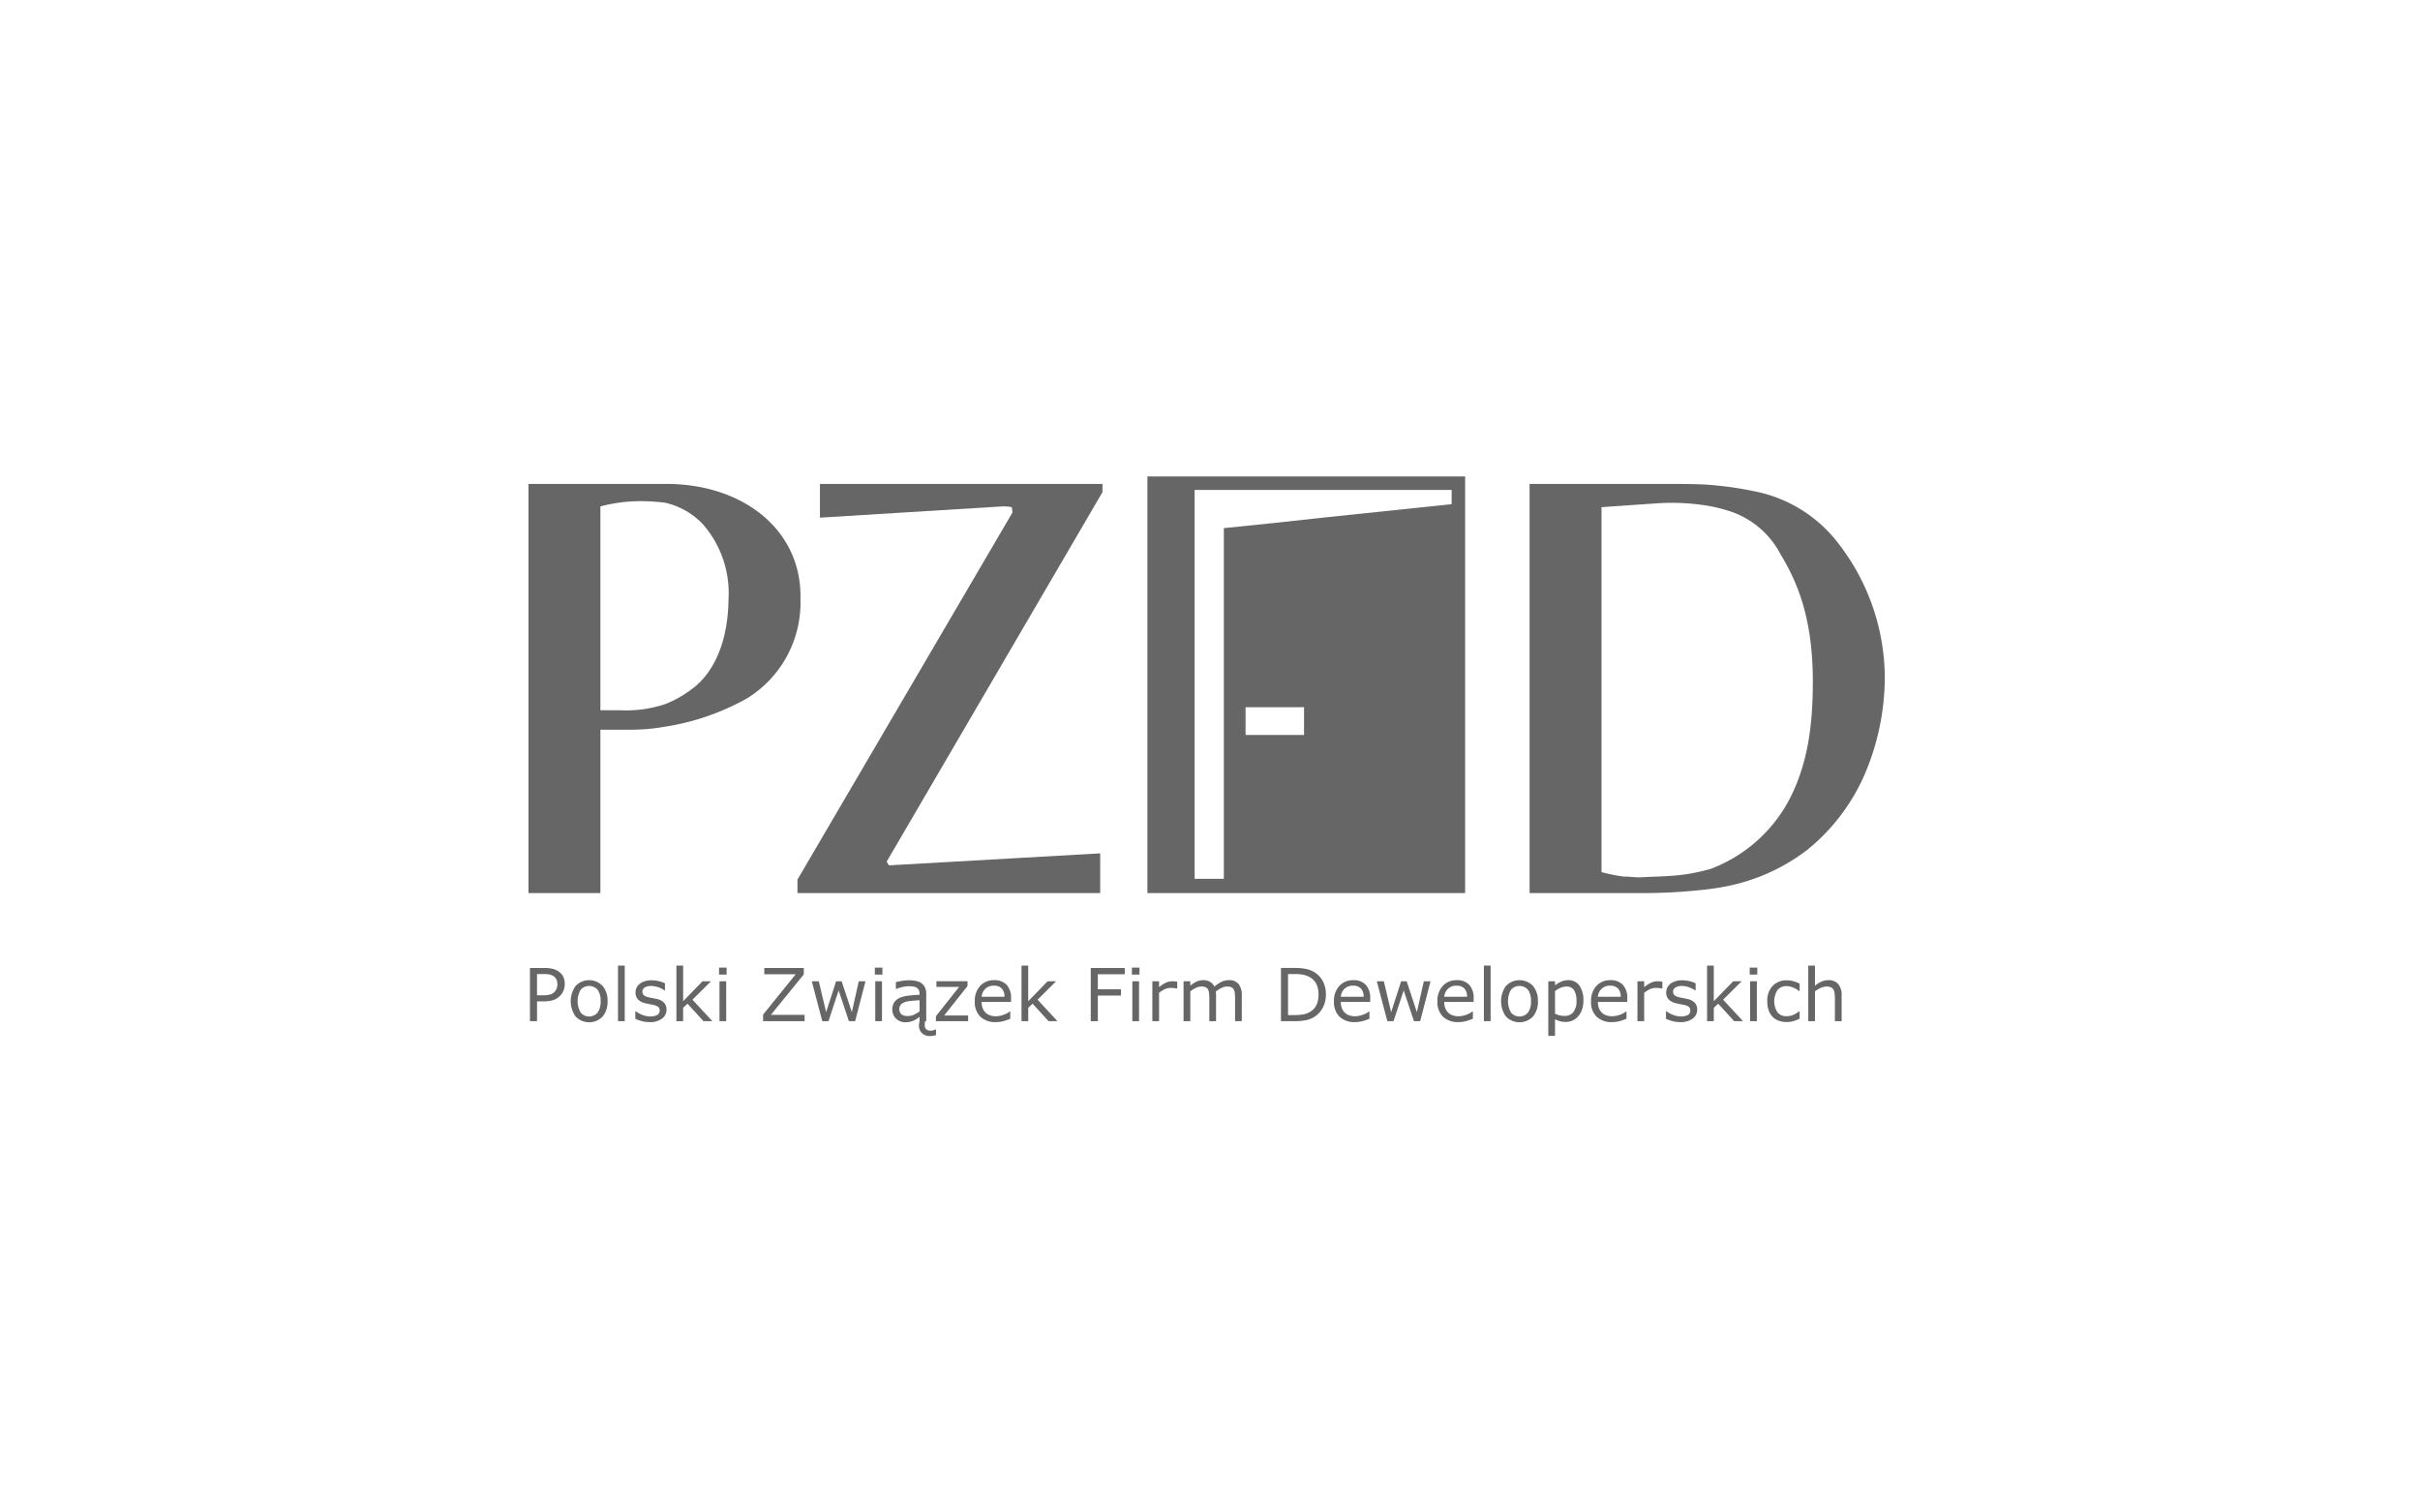<svg xmlns="http://www.w3.org/2000/svg" viewBox="0 0 200 125"><defs><style>.cls-1{fill:none;}.cls-2,.cls-3{fill:#666;}.cls-2{fill-rule:evenodd;}</style></defs><g id="Warstwa_2" data-name="Warstwa 2"><g id="Warstwa_1-2" data-name="Warstwa 1"><g id="Warstwa_2-2" data-name="Warstwa 2"><g id="Warstwa_1-2-2" data-name="Warstwa 1-2"><rect class="cls-1" width="200" height="125"/></g></g><path class="cls-2" d="M73.462,70.897l-.186.31.186.311,17.464-.992v3.283h-25.019V72.693l17.773-30.345-.062-.434a3.566,3.566,0,0,0-.805-.061l-15.049.929V39.995H91.112v.681Z"/><path class="cls-3" d="M55.069,39.995H43.674v33.814h5.945V60.308h2.352a16.087,16.087,0,0,0,2.973-.248,20.083,20.083,0,0,0,6.812-2.354,9.301,9.301,0,0,0,4.397-8.237c.124-5.635-4.707-9.475-11.085-9.475m2.167,16.906a8.794,8.794,0,0,1-2.291,1.301,10.165,10.165,0,0,1-3.716.496H49.619V41.853a12.995,12.995,0,0,1,3.468-.433,16.486,16.486,0,0,1,1.858.123,6.16,6.16,0,0,1,3.158,1.796,8.669,8.669,0,0,1,2.105,6.193c-.061,4.398-1.795,6.503-2.972,7.37"/><path class="cls-3" d="M109.319,39.375H94.827V73.809h26.258V39.375ZM107.771,60.74h-4.831V58.45H107.771ZM119.971,41.667l-10.651,1.115-3.964.433-4.212.434v28.982H98.73v-32.141h21.241Z"/><path class="cls-3" d="M151.617,44.516a11.499,11.499,0,0,0-6.565-3.902,29.138,29.138,0,0,0-3.964-.558c-.99-.061-2.105-.061-3.282-.061H126.412V73.809h9.104a45.125,45.125,0,0,0,5.573-.311,18.776,18.776,0,0,0,2.415-.434,16.072,16.072,0,0,0,5.884-2.848,16.47,16.47,0,0,0,4.707-6.192,20.497,20.497,0,0,0,1.673-7.989,18.216,18.216,0,0,0-4.15-11.518M147.715,66.376a12.248,12.248,0,0,1-6.379,5.45c-.061,0-.186.061-.248.061a14.766,14.766,0,0,1-2.972.495c-.744.064-1.486.064-2.539.125-.683,0-.805-.061-1.363-.061a12.633,12.633,0,0,1-1.857-.372V41.915l4.458-.309a18.37,18.37,0,0,1,4.273.185,13.098,13.098,0,0,1,1.982.496,7.297,7.297,0,0,1,4.087,3.53c1.425,2.353,2.664,5.326,2.664,10.528,0,3.654-.433,6.998-2.105,10.032"/><path class="cls-3" d="M46.673,81.327a1.416,1.416,0,0,1-.102.541,1.294,1.294,0,0,1-.285.433,1.451,1.451,0,0,1-.537.341,2.294,2.294,0,0,1-.782.114h-.584v1.639h-.585v-4.396h1.193a2.896,2.896,0,0,1,.67.067,1.514,1.514,0,0,1,.487.208,1.188,1.188,0,0,1,.388.419A1.317,1.317,0,0,1,46.673,81.327Zm-.608.015a.919.919,0,0,0-.08-.396.668.668,0,0,0-.242-.275.979.979,0,0,0-.323-.131,2.155,2.155,0,0,0-.459-.04h-.579v1.757h.493a2.157,2.157,0,0,0,.576-.063.817.817,0,0,0,.36-.203.84.84,0,0,0,.196-.298A1.005,1.005,0,0,0,46.066,81.341Z"/><path class="cls-3" d="M50.21,82.747a1.852,1.852,0,0,1-.413,1.273,1.552,1.552,0,0,1-2.218,0,2.175,2.175,0,0,1,0-2.546,1.549,1.549,0,0,1,2.218,0A1.855,1.855,0,0,1,50.21,82.747Zm-.573,0a1.502,1.502,0,0,0-.251-.952.941.941,0,0,0-1.398,0,1.915,1.915,0,0,0,.001,1.893.922.922,0,0,0,1.395.003A1.492,1.492,0,0,0,49.637,82.747Z"/><path class="cls-3" d="M51.63,84.394h-.555V79.801H51.63Z"/><path class="cls-3" d="M55.084,83.443a.898.898,0,0,1-.373.741,1.628,1.628,0,0,1-1.02.289,2.451,2.451,0,0,1-.672-.087,2.979,2.979,0,0,1-.512-.19v-.623h.03a2.241,2.241,0,0,0,.584.314,1.801,1.801,0,0,0,.617.117,1.164,1.164,0,0,0,.573-.118.398.398,0,0,0,.206-.372.378.378,0,0,0-.112-.296,1.019,1.019,0,0,0-.431-.171q-.118-.026-.308-.062c-.127-.024-.243-.049-.347-.077a1.148,1.148,0,0,1-.616-.338.839.839,0,0,1-.182-.548.896.896,0,0,1,.084-.384.929.929,0,0,1,.256-.322,1.211,1.211,0,0,1,.421-.219,1.875,1.875,0,0,1,.571-.081,2.547,2.547,0,0,1,.598.072,2.253,2.253,0,0,1,.503.176v.593h-.03a2.005,2.005,0,0,0-.516-.264,1.783,1.783,0,0,0-.596-.108,1.042,1.042,0,0,0-.514.117.41.41,0,0,0-.083.654.987.987,0,0,0,.402.168q.153.036.344.071c.127.023.232.046.317.065a1.176,1.176,0,0,1,.596.304A.803.803,0,0,1,55.084,83.443Z"/><path class="cls-3" d="M58.872,84.394h-.732L56.817,82.95l-.36.343v1.102h-.555V79.801h.555v2.946l1.603-1.65h.7l-1.532,1.523Z"/><path class="cls-3" d="M60.052,80.545h-.626v-.576h.626Zm-.036,3.85H59.462V81.097h.555Z"/><path class="cls-3" d="M66.496,84.394H63.066V83.851L65.761,80.518h-2.595v-.52h3.265v.528l-2.722,3.348h2.787Z"/><path class="cls-3" d="M71.53,81.097l-.859,3.298H70.157l-.847-2.542-.841,2.542h-.511L67.09,81.097h.579l.605,2.554.824-2.554h.458l.844,2.554.573-2.554Z"/><path class="cls-3" d="M72.926,80.545h-.626v-.576h.626Zm-.035,3.85h-.555V81.097h.555Z"/><path class="cls-3" d="M77.357,85.549q-.153.041-.264.059a1.472,1.472,0,0,1-.235.017.928.928,0,0,1-.66-.233.854.854,0,0,1-.25-.656.927.927,0,0,1,.019-.199q.019-.087.031-.143v-.352c-.049.034-.115.08-.199.141a1.414,1.414,0,0,1-.244.142,1.602,1.602,0,0,1-.319.114,1.712,1.712,0,0,1-.422.046,1.054,1.054,0,0,1-.756-.296.993.993,0,0,1-.31-.753,1.041,1.041,0,0,1,.161-.606,1.071,1.071,0,0,1,.459-.365,2.464,2.464,0,0,1,.723-.18q.422-.048.906-.071v-.085a.659.659,0,0,0-.066-.313.479.479,0,0,0-.191-.194.772.772,0,0,0-.283-.092,2.423,2.423,0,0,0-.345-.024,2.329,2.329,0,0,0-.487.058,3.784,3.784,0,0,0-.555.167h-.03v-.564c.108-.03.265-.062.469-.098a3.547,3.547,0,0,1,.605-.053,2.816,2.816,0,0,1,.607.057,1.181,1.181,0,0,1,.447.196.867.867,0,0,1,.283.351,1.29,1.29,0,0,1,.097.534v2.238h-.085c-.012.053-.021.104-.028.153a1.176,1.176,0,0,0-.01.162.469.469,0,0,0,.122.357.553.553,0,0,0,.388.115.71.71,0,0,0,.226-.04,1.58,1.58,0,0,0,.17-.063h.024Zm-1.358-1.967v-.918c-.169.009-.368.025-.598.045a3.1,3.1,0,0,0-.545.085.896.896,0,0,0-.387.211.609.609,0,0,0,.023.821.804.804,0,0,0,.523.143,1.237,1.237,0,0,0,.534-.113A2.381,2.381,0,0,0,75.999,83.582Z"/><path class="cls-3" d="M80.011,84.394H77.348v-.411L79.27,81.56H77.39v-.464h2.571v.395l-1.93,2.433h1.981Z"/><path class="cls-3" d="M83.556,82.803H81.127a1.399,1.399,0,0,0,.091.53.983.983,0,0,0,.251.371,1.001,1.001,0,0,0,.365.213,1.47,1.47,0,0,0,.465.071,1.854,1.854,0,0,0,.678-.134,1.694,1.694,0,0,0,.485-.265h.03v.606a4.672,4.672,0,0,1-.573.198,2.339,2.339,0,0,1-.614.079,1.769,1.769,0,0,1-1.281-.444,1.671,1.671,0,0,1-.46-1.262,1.812,1.812,0,0,1,.441-1.284,1.51,1.51,0,0,1,1.162-.475,1.331,1.331,0,0,1,1.029.39,1.565,1.565,0,0,1,.362,1.107Zm-.54-.425a.982.982,0,0,0-.22-.676.848.848,0,0,0-.66-.239.962.962,0,0,0-.71.263,1.019,1.019,0,0,0-.299.652Z"/><path class="cls-3" d="M87.391,84.394h-.732L85.337,82.95l-.36.343v1.102h-.555V79.801h.555v2.946l1.603-1.65h.7l-1.532,1.523Z"/><path class="cls-3" d="M92.953,80.518H90.73v1.24h1.91v.52H90.73v2.117H90.145v-4.396h2.808Z"/><path class="cls-3" d="M94.172,80.545h-.626v-.576H94.172Zm-.035,3.85h-.555V81.097h.555Z"/><path class="cls-3" d="M97.292,81.702H97.263a2.051,2.051,0,0,0-.241-.043,2.485,2.485,0,0,0-.276-.013,1.14,1.14,0,0,0-.496.114,2.306,2.306,0,0,0-.46.293v2.342h-.555V81.097h.555v.487a2.735,2.735,0,0,1,.583-.376,1.264,1.264,0,0,1,.515-.11q.145,0,.21.007c.043.005.108.015.194.028Z"/><path class="cls-3" d="M102.627,84.394h-.555V82.516a4.05,4.05,0,0,0-.02-.41.866.866,0,0,0-.081-.316.448.448,0,0,0-.194-.192.83.83,0,0,0-.366-.065,1.037,1.037,0,0,0-.466.117,2.87,2.87,0,0,0-.466.296c.005.045.011.098.015.158.004.06.006.12.006.179v2.111h-.555V82.516q0-.218-.019-.415a.854.854,0,0,0-.081-.314.438.438,0,0,0-.194-.191.845.845,0,0,0-.366-.063,1.032,1.032,0,0,0-.456.112,2.69,2.69,0,0,0-.456.286v2.462H97.815V81.097h.555v.366a2.434,2.434,0,0,1,.518-.337,1.283,1.283,0,0,1,.55-.121,1.085,1.085,0,0,1,.572.142.868.868,0,0,1,.349.393,2.744,2.744,0,0,1,.615-.409,1.424,1.424,0,0,1,.593-.125.956.956,0,0,1,.802.329,1.453,1.453,0,0,1,.259.919Z"/><path class="cls-3" d="M109.579,82.201a2.27,2.27,0,0,1-.261,1.086,1.954,1.954,0,0,1-.696.755,2.144,2.144,0,0,1-.672.268,4.604,4.604,0,0,1-.975.083h-1.11v-4.396h1.098a4.465,4.465,0,0,1,1.023.093,2.237,2.237,0,0,1,.642.255,1.968,1.968,0,0,1,.699.747A2.307,2.307,0,0,1,109.579,82.201Zm-.611-.009a1.904,1.904,0,0,0-.18-.872,1.325,1.325,0,0,0-.537-.558,1.829,1.829,0,0,0-.552-.205,3.698,3.698,0,0,0-.7-.058h-.549v3.392h.549a3.882,3.882,0,0,0,.736-.062,1.651,1.651,0,0,0,.577-.231,1.32,1.32,0,0,0,.492-.552A1.978,1.978,0,0,0,108.968,82.192Z"/><path class="cls-3" d="M113.239,82.803H110.81a1.389,1.389,0,0,0,.092.53.984.984,0,0,0,.25.371,1.005,1.005,0,0,0,.365.213,1.47,1.47,0,0,0,.465.071,1.852,1.852,0,0,0,.677-.134,1.684,1.684,0,0,0,.486-.265h.03v.606a4.675,4.675,0,0,1-.573.198,2.335,2.335,0,0,1-.614.079,1.769,1.769,0,0,1-1.281-.444,1.671,1.671,0,0,1-.461-1.262,1.812,1.812,0,0,1,.441-1.284,1.509,1.509,0,0,1,1.162-.475,1.332,1.332,0,0,1,1.029.39,1.568,1.568,0,0,1,.361,1.107Zm-.54-.425a.98.98,0,0,0-.22-.676.847.847,0,0,0-.66-.239.963.963,0,0,0-.71.263,1.018,1.018,0,0,0-.299.652Z"/><path class="cls-3" d="M118.228,81.097l-.859,3.298h-.514l-.847-2.542-.842,2.542h-.511l-.868-3.298h.579l.605,2.554.824-2.554h.458l.844,2.554.573-2.554Z"/><path class="cls-3" d="M121.789,82.803h-2.429a1.389,1.389,0,0,0,.092.53.984.984,0,0,0,.25.371,1.004,1.004,0,0,0,.364.213,1.47,1.47,0,0,0,.465.071,1.852,1.852,0,0,0,.678-.134,1.684,1.684,0,0,0,.486-.265h.03v.606a4.676,4.676,0,0,1-.573.198,2.335,2.335,0,0,1-.614.079,1.769,1.769,0,0,1-1.281-.444,1.671,1.671,0,0,1-.461-1.262,1.812,1.812,0,0,1,.441-1.284,1.509,1.509,0,0,1,1.162-.475,1.332,1.332,0,0,1,1.029.39,1.568,1.568,0,0,1,.361,1.107Zm-.54-.425a.98.98,0,0,0-.22-.676.847.847,0,0,0-.659-.239.962.962,0,0,0-.71.263,1.017,1.017,0,0,0-.3.652Z"/><path class="cls-3" d="M123.191,84.394h-.555V79.801h.555Z"/><path class="cls-3" d="M127.099,82.747a1.851,1.851,0,0,1-.414,1.273,1.552,1.552,0,0,1-2.218,0,2.172,2.172,0,0,1,0-2.546,1.548,1.548,0,0,1,2.218,0A1.854,1.854,0,0,1,127.099,82.747Zm-.573,0a1.503,1.503,0,0,0-.251-.952.941.941,0,0,0-1.398,0,1.916,1.916,0,0,0,.002,1.893.922.922,0,0,0,1.395.003A1.494,1.494,0,0,0,126.527,82.747Z"/><path class="cls-3" d="M130.86,82.705a2.245,2.245,0,0,1-.115.734,1.605,1.605,0,0,1-.325.562,1.355,1.355,0,0,1-1.018.458,1.794,1.794,0,0,1-.465-.056,1.898,1.898,0,0,1-.423-.174V85.61h-.555V81.097h.555v.345a2.137,2.137,0,0,1,.498-.311,1.406,1.406,0,0,1,.589-.125,1.089,1.089,0,0,1,.929.45A2.07,2.07,0,0,1,130.86,82.705Zm-.573.015a1.58,1.58,0,0,0-.203-.891.708.708,0,0,0-.626-.295,1.217,1.217,0,0,0-.481.103,2.168,2.168,0,0,0-.463.271v1.869a2.186,2.186,0,0,0,.406.145,1.765,1.765,0,0,0,.385.038.889.889,0,0,0,.723-.312A1.421,1.421,0,0,0,130.287,82.72Z"/><path class="cls-3" d="M134.485,82.803h-2.429a1.401,1.401,0,0,0,.092.53.981.981,0,0,0,.615.584,1.473,1.473,0,0,0,.465.071,1.855,1.855,0,0,0,.678-.134,1.692,1.692,0,0,0,.486-.265h.029v.606a4.686,4.686,0,0,1-.573.198,2.337,2.337,0,0,1-.614.079,1.769,1.769,0,0,1-1.281-.444,1.673,1.673,0,0,1-.461-1.262,1.813,1.813,0,0,1,.442-1.284,1.508,1.508,0,0,1,1.162-.475,1.33,1.33,0,0,1,1.028.39,1.565,1.565,0,0,1,.361,1.107Zm-.54-.425a.982.982,0,0,0-.22-.676.849.849,0,0,0-.66-.239.961.961,0,0,0-.71.263,1.02,1.02,0,0,0-.3.652Z"/><path class="cls-3" d="M137.384,81.702h-.03a2.057,2.057,0,0,0-.24-.043,2.497,2.497,0,0,0-.276-.013,1.143,1.143,0,0,0-.496.114,2.319,2.319,0,0,0-.46.293v2.342h-.555V81.097h.555v.487a2.738,2.738,0,0,1,.583-.376,1.262,1.262,0,0,1,.515-.11q.145,0,.21.007c.043.005.109.015.195.028Z"/><path class="cls-3" d="M140.263,83.443a.899.899,0,0,1-.374.741,1.626,1.626,0,0,1-1.02.289,2.444,2.444,0,0,1-.671-.087,2.991,2.991,0,0,1-.513-.19v-.623h.03a2.244,2.244,0,0,0,.585.314,1.8,1.8,0,0,0,.617.117,1.161,1.161,0,0,0,.572-.118.399.399,0,0,0,.207-.372.377.377,0,0,0-.112-.296,1.016,1.016,0,0,0-.431-.171q-.118-.026-.308-.062c-.128-.024-.243-.049-.347-.077a1.151,1.151,0,0,1-.616-.338.842.842,0,0,1-.181-.548.898.898,0,0,1,.084-.384.935.935,0,0,1,.255-.322,1.218,1.218,0,0,1,.421-.219,1.877,1.877,0,0,1,.572-.081,2.551,2.551,0,0,1,.598.072,2.242,2.242,0,0,1,.503.176v.593h-.029a2.025,2.025,0,0,0-.517-.264,1.782,1.782,0,0,0-.596-.108,1.042,1.042,0,0,0-.514.117.41.41,0,0,0-.083.654.986.986,0,0,0,.401.168q.154.036.343.071c.128.023.233.046.318.065a1.175,1.175,0,0,1,.596.304A.801.801,0,0,1,140.263,83.443Z"/><path class="cls-3" d="M144.05,84.394h-.732l-1.322-1.444-.36.343v1.102h-.555V79.801h.555v2.946l1.603-1.65h.7l-1.533,1.523Z"/><path class="cls-3" d="M145.231,80.545h-.626v-.576h.626Zm-.036,3.85h-.555V81.097h.555Z"/><path class="cls-3" d="M148.732,84.187a3.629,3.629,0,0,1-.527.207,1.86,1.86,0,0,1-.53.073,1.967,1.967,0,0,1-.656-.105,1.335,1.335,0,0,1-.511-.318,1.42,1.42,0,0,1-.334-.537,2.222,2.222,0,0,1-.118-.758,1.753,1.753,0,0,1,.444-1.27,1.557,1.557,0,0,1,1.174-.461,1.968,1.968,0,0,1,.556.08,2.843,2.843,0,0,1,.5.195v.617h-.03a2.097,2.097,0,0,0-.524-.304,1.434,1.434,0,0,0-.527-.106.933.933,0,0,0-.746.318,1.717,1.717,0,0,0-.005,1.848.924.924,0,0,0,.751.32,1.401,1.401,0,0,0,.343-.044,1.513,1.513,0,0,0,.313-.115,2.343,2.343,0,0,0,.227-.132,2.02,2.02,0,0,0,.168-.119h.03Z"/><path class="cls-3" d="M152.2,84.394h-.555V82.516A3.286,3.286,0,0,0,151.619,82.09a.77.77,0,0,0-.098-.311.446.446,0,0,0-.212-.185.913.913,0,0,0-.36-.06,1.159,1.159,0,0,0-.476.112,2.394,2.394,0,0,0-.475.286v2.462h-.555V79.801h.555v1.662a2.244,2.244,0,0,1,.537-.337,1.415,1.415,0,0,1,.57-.121,1.023,1.023,0,0,1,.815.322,1.37,1.37,0,0,1,.28.927Z"/></g></g></svg>